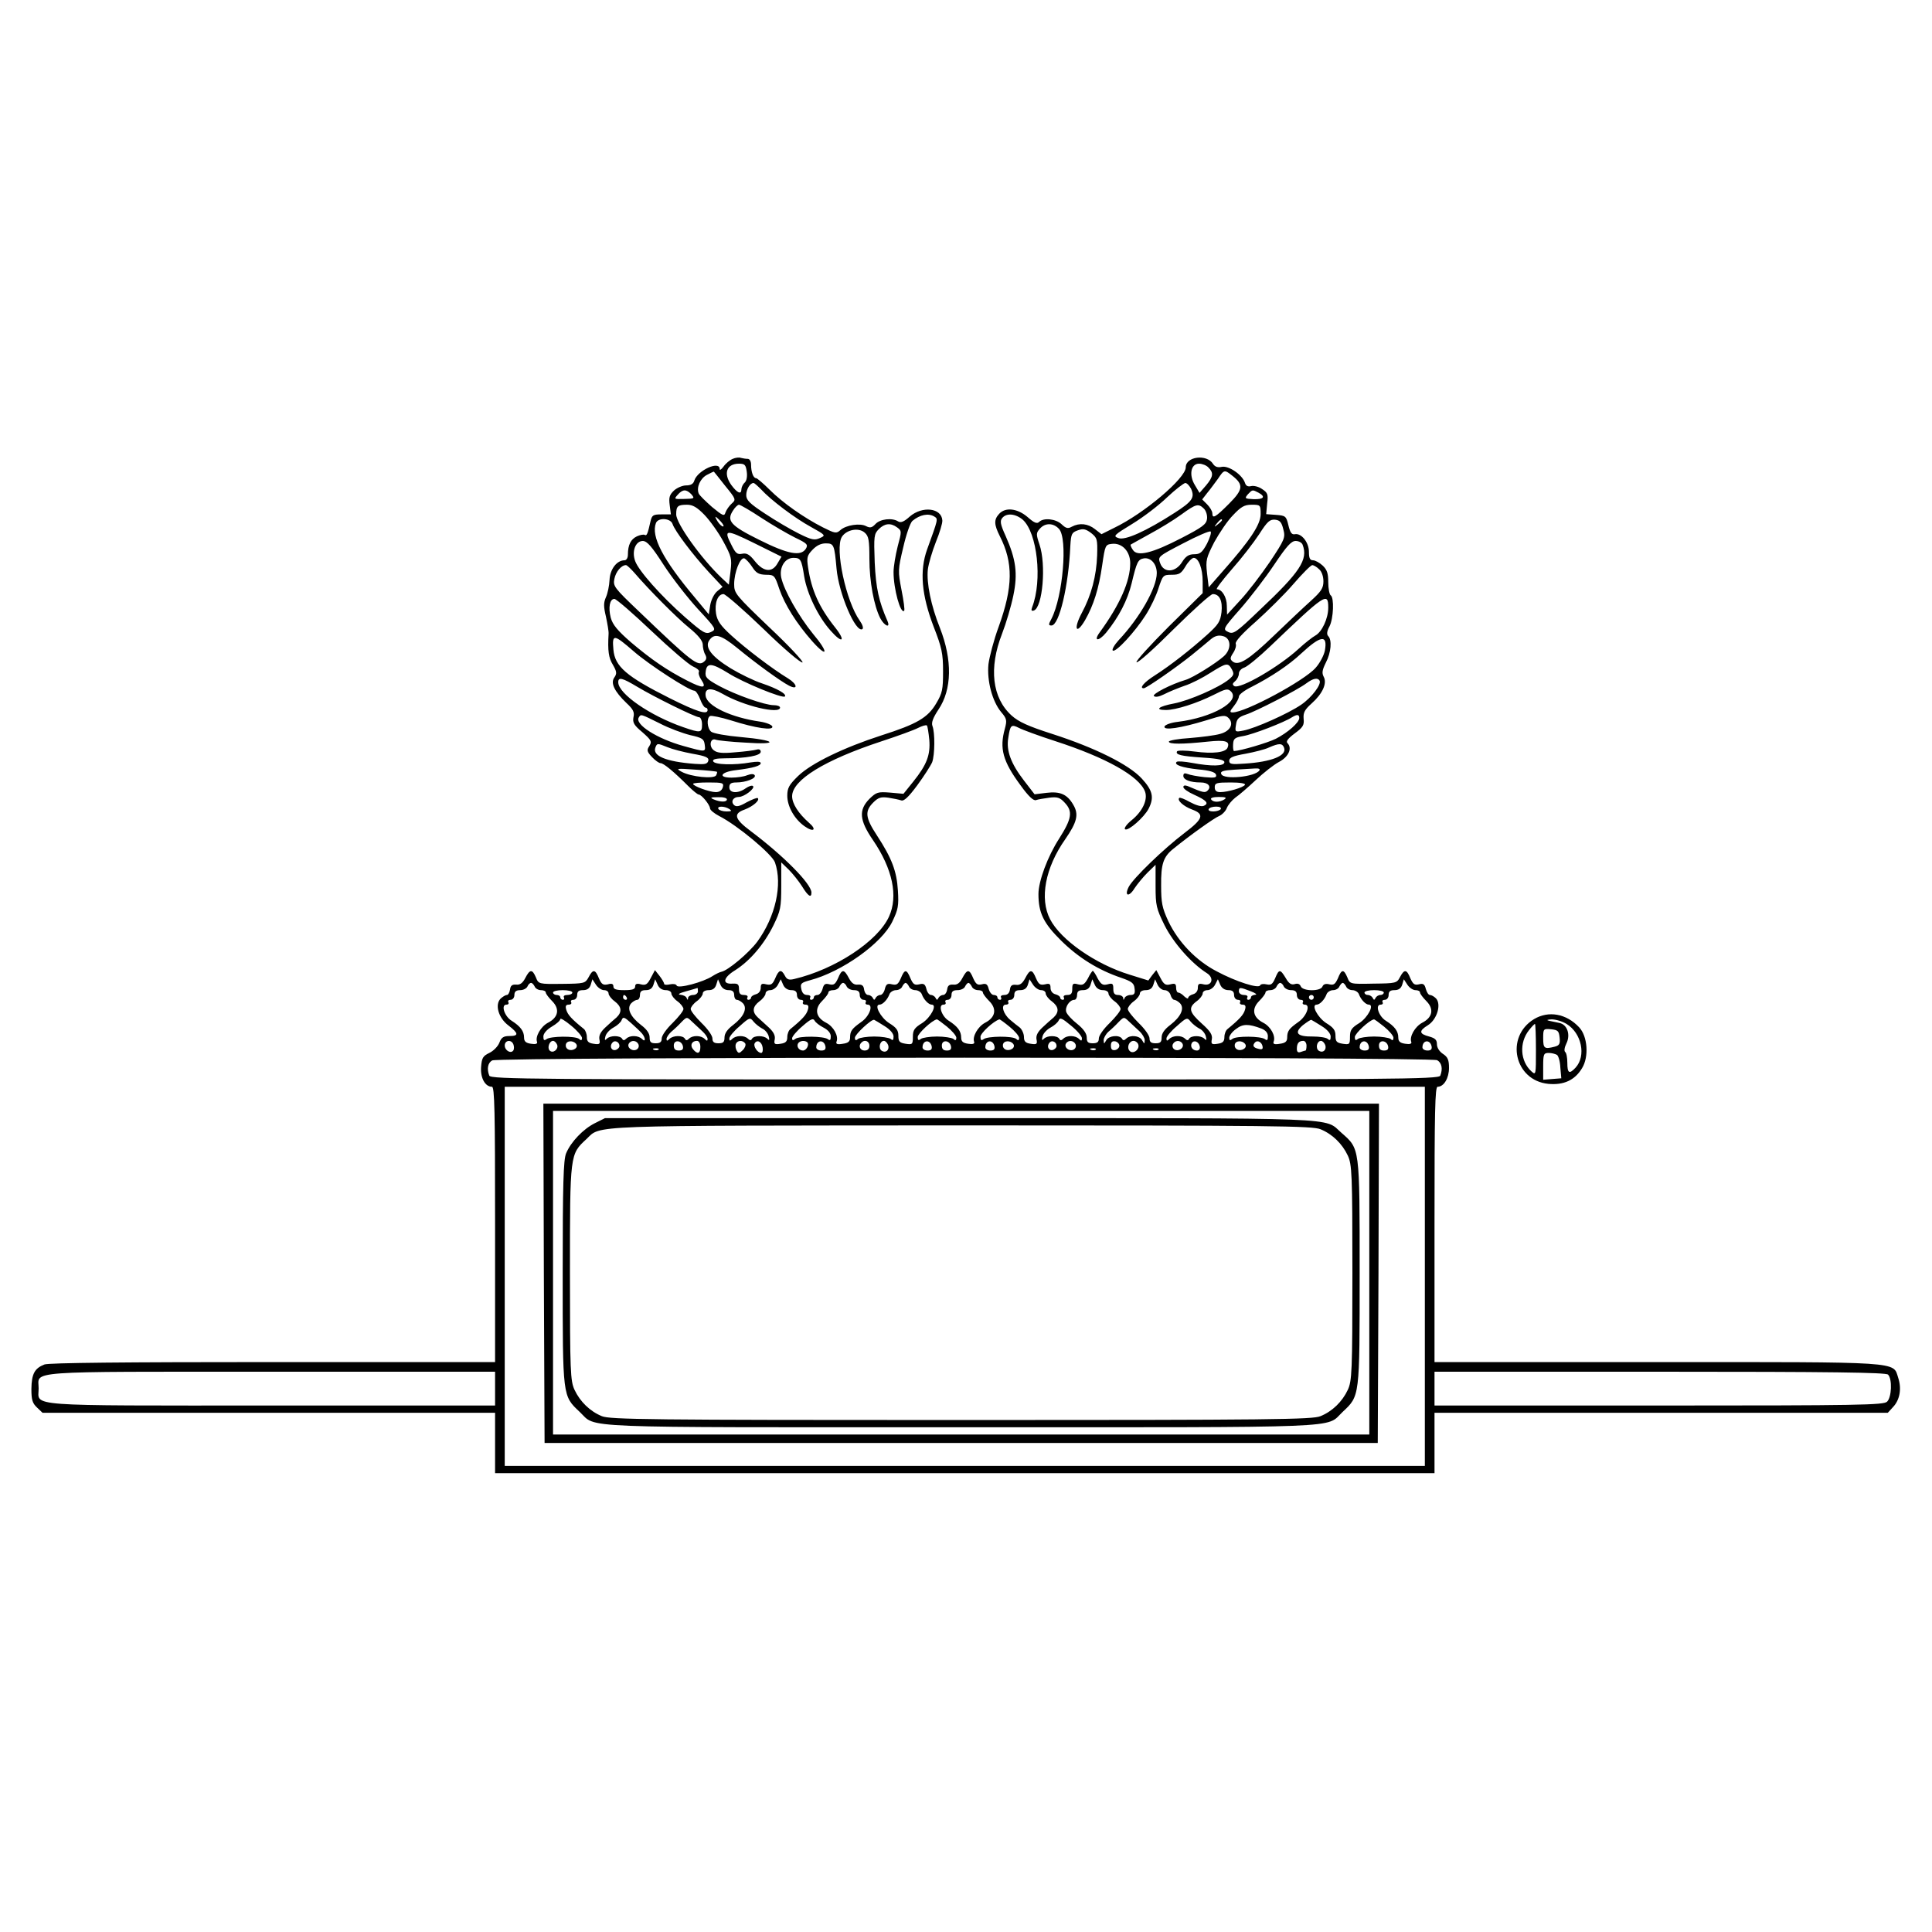<?xml version="1.0" standalone="no"?>
<!DOCTYPE svg PUBLIC "-//W3C//DTD SVG 20010904//EN"
 "http://www.w3.org/TR/2001/REC-SVG-20010904/DTD/svg10.dtd">
<svg version="1.0" xmlns="http://www.w3.org/2000/svg"
 width="800pt" height="800pt" viewBox="0 0 800 800"
 preserveAspectRatio="xMidYMid meet">
<g transform="translate(0,800) scale(0.1,-0.1)"
fill="#000000" stroke="none">
<path d="M3034 6100 c-12 -5 -29 -19 -38 -32 -9 -12 -16 -17 -16 -10 0 36 -92
-6 -105 -48 -4 -14 -15 -20 -34 -20 -15 0 -38 -10 -50 -21 -19 -18 -22 -29
-18 -60 l5 -39 -39 0 c-34 0 -39 -3 -45 -27 -12 -54 -16 -63 -24 -58 -5 3 -20
0 -33 -6 -25 -12 -37 -35 -37 -76 0 -13 -6 -23 -14 -23 -32 0 -60 -37 -62 -81
-1 -24 -8 -57 -15 -72 -10 -23 -10 -38 0 -80 6 -29 12 -61 11 -72 -4 -70 0
-99 18 -128 16 -28 17 -36 6 -52 -17 -23 0 -58 50 -106 28 -26 34 -38 29 -59
-4 -22 2 -33 37 -62 37 -33 40 -38 29 -57 -12 -17 -10 -24 11 -46 13 -14 29
-25 35 -25 13 0 56 -36 115 -95 19 -19 39 -35 43 -35 12 0 46 -42 47 -57 0 -7
17 -21 38 -32 75 -38 219 -158 231 -192 32 -92 2 -225 -73 -328 -35 -47 -122
-120 -149 -125 -6 -1 -23 -9 -37 -18 -38 -25 -143 -53 -148 -39 -2 6 -14 8
-28 5 -13 -3 -24 -2 -24 2 0 5 -9 20 -19 33 l-19 24 -17 -32 c-14 -27 -21 -32
-41 -27 -17 5 -24 2 -24 -9 0 -11 -11 -15 -45 -15 -34 0 -45 4 -45 15 0 11 -7
14 -23 9 -20 -4 -26 0 -37 25 -15 38 -25 39 -43 4 -14 -25 -17 -26 -110 -27
-96 -1 -97 -1 -108 27 -15 35 -25 34 -44 -3 -11 -21 -22 -29 -38 -27 -16 1
-23 -4 -25 -20 -2 -13 -8 -23 -13 -23 -6 0 -17 -7 -26 -15 -25 -25 -9 -80 32
-111 43 -33 44 -44 4 -44 -24 0 -33 -6 -41 -27 -6 -16 -25 -35 -42 -43 -27
-13 -31 -21 -34 -59 -3 -45 17 -81 45 -81 11 0 13 -99 13 -570 l0 -570 -919 0
c-612 0 -929 -3 -947 -10 -41 -16 -53 -39 -54 -101 0 -45 4 -59 23 -77 l23
-22 937 0 937 0 0 -125 0 -125 1945 0 1945 0 0 125 0 125 938 0 939 0 21 23
c29 30 37 77 22 122 -22 68 24 65 -1000 65 l-920 0 0 570 c0 471 2 570 13 570
26 0 47 36 47 78 0 33 -5 45 -25 58 -15 10 -25 26 -25 40 0 18 -7 25 -32 32
-42 11 -44 23 -5 47 38 24 56 87 33 111 -8 8 -19 14 -25 14 -6 0 -13 11 -17
25 -5 20 -11 24 -29 19 -18 -4 -24 1 -35 25 -15 38 -25 39 -43 5 -13 -25 -17
-26 -110 -27 -97 -2 -97 -2 -108 26 -15 35 -24 34 -39 -4 -11 -24 -17 -29 -35
-25 -15 4 -25 1 -29 -9 -8 -21 -82 -20 -90 1 -4 10 -13 13 -25 9 -14 -4 -24 2
-37 25 -23 38 -28 38 -44 -1 -11 -25 -17 -29 -36 -25 -12 3 -24 1 -26 -4 -5
-15 -100 15 -180 58 -85 44 -159 121 -200 207 -26 56 -30 77 -30 148 -1 89 9
119 50 152 73 59 170 128 190 136 12 5 27 20 32 33 5 13 21 32 35 43 15 10 53
43 85 73 32 30 75 64 96 75 40 21 56 57 35 78 -7 7 2 19 30 40 34 25 40 34 37
61 -2 25 4 37 33 63 46 41 65 84 50 111 -8 15 -6 28 9 58 22 42 26 94 10 110
-7 7 -6 20 5 40 17 33 20 120 5 129 -5 3 -10 28 -10 54 0 37 -5 52 -23 69 -13
12 -31 22 -40 22 -13 0 -17 9 -17 35 0 39 -31 78 -58 73 -13 -3 -20 7 -27 37
-9 38 -12 40 -51 43 l-41 3 4 44 c5 38 2 45 -21 60 -14 10 -35 15 -46 12 -13
-3 -21 1 -25 14 -11 33 -66 71 -95 66 -18 -4 -29 0 -37 12 -26 42 -113 31
-113 -14 0 -45 -172 -191 -297 -251 l-52 -26 -27 21 c-29 23 -64 27 -96 10
-16 -9 -24 -7 -42 10 -24 23 -75 28 -93 10 -9 -9 -21 -4 -48 20 -42 36 -92 42
-118 13 -22 -24 -21 -44 3 -92 56 -110 55 -210 -5 -376 -20 -54 -38 -124 -42
-154 -7 -69 16 -155 53 -199 23 -27 24 -34 15 -68 -23 -82 -9 -135 65 -235 33
-46 54 -65 64 -61 8 3 33 7 55 10 33 4 44 1 64 -21 34 -36 29 -66 -23 -148
-48 -74 -86 -177 -86 -230 0 -78 21 -121 94 -193 72 -71 154 -122 249 -154 43
-15 53 -22 55 -44 3 -21 -1 -27 -17 -27 -10 0 -22 -6 -24 -12 -4 -10 -6 -10
-6 0 -1 6 -10 12 -21 12 -15 0 -20 7 -20 25 0 22 -3 25 -24 19 -20 -5 -27 0
-41 25 -8 17 -18 31 -20 31 -2 0 -12 -14 -20 -31 -14 -25 -21 -30 -41 -25 -21
6 -24 3 -24 -19 0 -19 -5 -25 -21 -25 -11 0 -17 -4 -14 -10 3 -5 1 -10 -4 -10
-6 0 -11 4 -11 9 0 5 -9 11 -20 14 -12 3 -20 14 -20 26 0 17 -4 20 -23 15 -20
-4 -26 0 -37 25 -16 39 -25 39 -45 0 -12 -22 -22 -29 -38 -27 -16 2 -23 -3
-25 -19 -2 -15 -10 -23 -23 -23 -11 0 -17 -4 -14 -10 3 -5 1 -10 -4 -10 -6 0
-11 5 -11 10 0 6 -7 10 -15 10 -8 0 -17 11 -21 25 -5 20 -11 24 -29 19 -18 -4
-24 1 -35 25 -16 39 -25 39 -45 1 -11 -21 -22 -29 -38 -27 -16 1 -23 -4 -25
-20 -2 -13 -9 -23 -17 -23 -7 0 -16 -6 -19 -12 -5 -10 -7 -10 -12 0 -3 6 -12
12 -19 12 -7 0 -16 11 -19 25 -5 20 -11 24 -30 19 -19 -4 -25 0 -36 25 -16 39
-24 39 -40 0 -11 -25 -17 -29 -36 -25 -19 5 -25 1 -30 -19 -3 -14 -12 -25 -19
-25 -7 0 -16 -6 -19 -12 -5 -10 -7 -10 -12 0 -3 6 -12 12 -19 12 -8 0 -15 10
-17 23 -2 16 -9 21 -25 20 -16 -2 -27 6 -38 27 -20 38 -29 38 -45 -1 -11 -24
-17 -29 -35 -25 -18 5 -24 1 -29 -19 -4 -14 -13 -25 -21 -25 -8 0 -15 -4 -15
-10 0 -5 -5 -10 -11 -10 -5 0 -7 5 -4 10 3 6 -3 10 -13 10 -13 0 -21 9 -24 25
-5 22 -1 26 36 36 132 35 297 152 341 243 24 50 27 65 23 129 -5 80 -25 133
-87 228 -48 73 -51 100 -15 136 21 21 32 24 62 20 20 -3 44 -8 53 -11 11 -5
30 12 67 62 28 38 56 82 62 96 11 31 12 122 1 150 -5 14 2 33 25 68 56 83 58
205 6 338 -37 92 -56 186 -50 242 3 24 18 75 33 113 16 39 28 79 27 90 -3 52
-83 61 -135 16 -23 -21 -37 -27 -48 -20 -25 16 -75 10 -94 -11 -14 -15 -22
-17 -38 -9 -25 14 -84 5 -107 -16 -17 -15 -22 -14 -72 11 -79 40 -167 102
-221 156 -26 26 -52 48 -56 48 -12 0 -21 26 -21 56 0 14 -6 24 -14 24 -8 0
-20 2 -28 4 -7 3 -23 1 -34 -4z m58 -52 c3 -20 0 -38 -8 -46 -8 -7 -14 -20
-14 -28 0 -23 -17 -16 -42 18 -34 48 -19 88 32 88 24 0 28 -5 32 -32z m1912
16 c22 -22 20 -38 -10 -74 l-27 -31 -19 32 c-26 42 -17 89 17 89 13 0 31 -7
39 -16z m-2001 -76 c45 -55 45 -57 27 -73 -11 -10 -22 -26 -26 -37 -5 -17 -11
-14 -56 23 -27 24 -52 48 -55 56 -10 25 7 63 35 77 15 8 28 14 28 13 1 -1 22
-27 47 -59z m2100 42 c47 -37 45 -57 -14 -116 -56 -56 -69 -64 -69 -39 0 8
-10 25 -21 36 l-21 21 21 27 c12 14 31 41 44 58 26 39 27 39 60 13z m-1952
-56 c41 -45 141 -120 207 -156 61 -34 62 -35 37 -46 -22 -10 -34 -8 -88 19
-34 17 -97 54 -139 82 -64 42 -78 56 -78 77 0 24 16 50 30 50 4 0 17 -12 31
-26z m1781 2 c16 -36 6 -52 -69 -100 -118 -76 -205 -115 -232 -104 -23 8 -19
12 58 59 46 28 110 77 144 110 34 32 68 58 75 59 7 0 17 -11 24 -24z m-2069
-23 c14 -17 13 -18 -29 -19 -43 -1 -44 -1 -28 17 21 24 36 24 57 2z m2348 7
c31 -17 22 -28 -20 -27 -37 2 -38 3 -24 20 19 20 19 20 44 7z m-2294 -92 c23
-24 58 -73 78 -110 34 -63 36 -71 30 -123 l-7 -56 -30 28 c-85 81 -188 225
-188 263 0 34 6 40 45 40 23 0 41 -10 72 -42z m235 -12 c46 -30 108 -66 140
-82 50 -24 55 -29 45 -46 -21 -33 -74 -23 -194 37 -119 59 -136 79 -107 122 8
13 19 23 24 23 5 0 47 -24 92 -54z m1833 38 c9 -9 15 -28 13 -43 -3 -22 -19
-34 -104 -78 -123 -64 -185 -79 -203 -50 -7 10 -11 20 -9 22 2 1 37 21 79 44
41 22 100 58 130 80 62 45 71 47 94 25z m235 -23 c0 -43 -43 -108 -159 -239
l-56 -64 -7 59 c-6 54 -3 63 30 128 21 38 55 89 78 112 33 35 47 43 77 43 36
0 37 -1 37 -39z m-1351 -10 c16 -10 16 -9 -30 -136 -32 -89 -23 -189 27 -320
34 -87 39 -111 39 -185 0 -75 -3 -90 -28 -132 -35 -60 -80 -86 -227 -133 -155
-50 -290 -115 -345 -168 -38 -37 -45 -50 -45 -82 0 -44 29 -96 71 -126 38 -27
53 -15 19 14 -44 39 -70 79 -70 110 0 67 135 150 369 227 67 22 136 47 153 56
16 8 32 13 36 10 3 -3 7 -30 10 -59 5 -63 -10 -103 -66 -173 l-41 -51 -55 5
c-51 4 -57 2 -86 -26 -45 -46 -42 -88 15 -171 81 -119 105 -232 66 -317 -47
-102 -223 -218 -393 -258 -21 -5 -30 -2 -38 14 -15 28 -25 25 -40 -11 -11 -25
-17 -29 -37 -25 -19 5 -23 2 -23 -15 0 -12 -8 -23 -20 -26 -11 -3 -20 -9 -20
-14 0 -5 -5 -9 -11 -9 -5 0 -7 5 -4 10 3 6 -3 10 -14 10 -16 0 -21 6 -21 24 0
21 -5 24 -27 23 -44 -3 -39 25 12 56 61 39 119 107 158 186 29 60 32 73 32
163 l0 97 31 -30 c16 -16 41 -47 55 -69 25 -41 39 -50 39 -26 0 36 -116 153
-252 255 -67 50 -73 72 -24 89 34 13 63 38 54 47 -3 3 -23 -5 -46 -17 -31 -18
-44 -20 -53 -11 -14 14 -3 33 20 33 23 0 69 36 59 45 -4 4 -17 0 -30 -9 -32
-23 -68 -21 -68 4 0 15 7 20 29 20 39 0 84 17 76 30 -4 6 -15 6 -31 0 -14 -6
-43 -10 -65 -10 -59 0 -44 24 19 31 72 9 102 18 102 29 0 7 -16 7 -42 3 -67
-12 -151 -10 -155 5 -3 8 11 12 50 12 88 0 147 11 147 27 0 9 -7 12 -17 9 -10
-3 -49 -8 -88 -11 -53 -5 -75 -3 -89 8 -22 16 -15 53 8 44 8 -3 63 -9 122 -12
144 -10 129 10 -18 23 -59 5 -114 15 -123 22 -17 14 -20 56 -5 65 5 3 45 -5
87 -18 104 -33 177 -43 171 -25 -3 7 -25 16 -51 20 -119 17 -219 64 -225 106
-5 33 21 37 70 9 86 -50 238 -86 238 -57 0 6 -12 10 -26 10 -37 0 -159 43
-227 80 -51 28 -58 36 -55 58 4 39 25 37 93 -5 61 -39 225 -106 235 -97 9 10
-32 33 -94 54 -34 11 -93 40 -131 63 -78 48 -107 86 -89 114 21 33 48 26 119
-32 74 -61 177 -136 212 -154 39 -20 35 6 -4 30 -63 38 -175 123 -235 178 -44
40 -58 60 -63 90 -7 44 7 81 31 81 8 0 83 -65 166 -145 82 -80 155 -142 161
-138 5 3 -56 69 -137 145 -140 134 -146 141 -146 179 0 49 25 112 42 107 7 -3
22 -19 33 -36 16 -25 27 -31 56 -32 35 0 37 -2 56 -59 23 -66 71 -142 136
-216 66 -74 69 -47 3 31 -59 73 -119 178 -131 232 -9 42 15 82 50 82 30 0 34
-6 45 -77 12 -72 58 -167 109 -224 49 -56 65 -45 19 13 -66 83 -98 154 -112
249 -6 40 -4 49 18 72 17 18 35 27 55 27 34 0 36 -5 45 -105 9 -102 79 -267
107 -250 5 4 1 18 -11 35 -57 80 -104 299 -74 347 19 30 70 40 95 17 16 -14
19 -31 19 -108 0 -94 19 -195 45 -246 17 -32 43 -43 30 -12 -36 82 -48 136
-53 243 -4 109 -3 118 17 138 24 24 49 27 76 7 19 -14 19 -16 2 -79 -9 -36
-17 -83 -17 -106 0 -70 29 -175 44 -160 3 3 -2 41 -11 86 -15 78 -15 84 7 176
12 53 29 102 38 110 31 26 67 33 91 18z m366 -13 c60 -54 82 -251 39 -362 -5
-14 -3 -17 7 -14 36 12 52 190 23 274 -14 42 -14 47 2 65 22 25 56 24 79 -1
37 -40 16 -280 -31 -372 -13 -24 -13 -28 0 -28 32 0 71 165 78 330 3 50 6 55
31 64 22 8 32 6 55 -11 25 -20 27 -25 25 -93 -3 -85 -24 -165 -64 -239 -35
-66 -23 -92 14 -29 35 61 57 130 71 228 12 82 13 85 40 88 42 5 76 -31 76 -80
0 -75 -43 -172 -126 -286 -28 -38 -5 -39 26 -2 53 65 89 135 106 205 21 88 26
99 51 103 29 4 53 -24 53 -61 0 -61 -71 -186 -158 -278 -18 -20 -29 -39 -24
-43 13 -8 92 78 136 147 20 31 44 81 53 111 18 54 19 56 55 56 31 0 39 5 57
35 11 19 27 35 34 35 20 0 37 -44 37 -98 l0 -48 -140 -138 c-77 -77 -137 -143
-134 -148 4 -6 73 56 153 136 81 80 154 146 163 146 28 0 41 -28 36 -75 -5
-39 -13 -51 -58 -92 -70 -63 -153 -128 -217 -169 -46 -29 -67 -54 -47 -54 11
0 137 88 198 137 32 26 68 56 81 67 16 13 31 17 49 12 34 -8 36 -54 4 -83 -32
-29 -128 -89 -158 -98 -61 -18 -140 -59 -132 -67 6 -6 22 -3 42 7 19 10 56 25
84 35 29 9 77 34 108 54 67 42 73 43 89 14 10 -19 8 -24 -12 -41 -41 -34 -165
-88 -228 -100 -64 -12 -82 -27 -33 -27 41 0 128 28 196 62 51 26 60 28 73 15
41 -41 -76 -108 -220 -126 -28 -3 -52 -12 -55 -19 -6 -18 67 -7 172 25 69 22
80 23 93 10 24 -24 7 -55 -35 -66 -20 -6 -76 -13 -124 -17 -49 -3 -88 -10 -88
-15 0 -11 56 -11 160 0 75 8 94 2 83 -25 -8 -20 -61 -26 -136 -16 -37 5 -70 5
-73 1 -8 -14 16 -20 106 -26 66 -4 90 -10 90 -19 0 -17 -53 -18 -134 -3 -32 6
-61 8 -64 4 -12 -12 24 -24 90 -31 46 -4 69 -11 73 -21 4 -13 -3 -15 -47 -11
-29 3 -61 9 -70 13 -13 5 -18 3 -18 -8 0 -16 29 -27 72 -27 31 0 45 -17 29
-33 -11 -11 -18 -10 -83 18 -11 4 -18 3 -18 -4 0 -7 20 -21 45 -32 51 -23 63
-36 39 -46 -10 -4 -33 3 -57 16 -21 12 -41 20 -44 17 -10 -10 18 -35 53 -48
52 -19 47 -38 -31 -97 -87 -66 -212 -187 -231 -223 -20 -39 1 -44 24 -6 12 18
36 47 54 65 l33 32 0 -88 c0 -80 3 -93 37 -162 36 -72 111 -158 176 -199 31
-20 20 -54 -14 -46 -20 5 -24 2 -24 -15 0 -12 -8 -23 -20 -26 -11 -3 -20 -10
-20 -15 0 -5 -7 -2 -16 6 -8 9 -20 16 -25 16 -5 0 -9 9 -9 20 0 17 -5 19 -24
14 -20 -5 -27 0 -41 27 l-17 32 -17 -21 -16 -22 -77 24 c-141 43 -286 144
-330 230 -44 85 -20 213 63 331 49 71 57 103 33 143 -25 43 -54 56 -111 49
l-49 -6 -44 57 c-54 70 -74 124 -65 176 8 54 12 58 44 42 15 -8 83 -33 151
-55 210 -68 347 -145 371 -208 13 -34 -10 -83 -56 -120 -21 -17 -32 -34 -26
-37 13 -8 78 49 97 85 24 47 17 76 -28 125 -53 58 -194 128 -371 185 -100 32
-139 50 -168 76 -81 73 -95 197 -40 338 17 44 38 115 47 159 19 91 11 150 -32
247 -22 48 -24 62 -14 74 18 22 55 18 85 -7z m-1250 -8 c10 -11 14 -20 9 -20
-5 0 -15 9 -22 20 -7 11 -11 20 -9 20 2 0 12 -9 22 -20z m-200 -10 c9 -28 82
-125 149 -198 l58 -62 -22 -18 c-13 -11 -25 -35 -29 -57 l-6 -39 -58 70 c-132
157 -182 253 -161 308 9 24 61 21 69 -4z m2275 16 c0 -2 -8 -10 -17 -17 -16
-13 -17 -12 -4 4 13 16 21 21 21 13z m254 -38 c9 -34 6 -42 -56 -135 -37 -54
-91 -125 -122 -158 l-55 -60 -1 37 c0 35 -20 68 -41 68 -6 0 22 37 62 83 40
45 90 110 113 145 34 53 44 62 66 60 20 -2 27 -11 34 -40z m-2094 -140 c-22
-40 -58 -37 -94 8 -22 28 -34 35 -53 31 -20 -4 -27 2 -43 34 -35 68 -27 69 93
10 l113 -56 -16 -27z m1778 81 c-20 -37 -29 -44 -53 -44 -22 0 -35 -8 -50 -32
-27 -44 -76 -47 -91 -5 -10 27 -9 28 95 82 59 31 110 53 114 49 4 -3 -3 -26
-15 -50z m-2250 -88 c35 -54 99 -136 142 -183 76 -82 77 -84 54 -95 -22 -10
-31 -5 -107 61 -100 88 -193 193 -207 233 -15 41 2 83 32 83 18 -1 37 -23 86
-99z m2646 83 c23 -61 -10 -112 -178 -270 -98 -94 -109 -101 -130 -91 -23 11
-23 13 51 97 41 47 104 129 140 183 51 76 70 97 88 97 13 0 26 -7 29 -16z
m-2767 -116 c59 -69 174 -185 227 -228 37 -30 55 -53 56 -68 0 -13 4 -32 10
-42 7 -13 6 -21 -5 -30 -25 -21 -49 -3 -269 208 -103 98 -108 105 -102 135 6
30 29 57 48 57 4 0 20 -15 35 -32z m2835 15 c11 -9 18 -30 18 -50 0 -28 -9
-42 -52 -81 -29 -26 -98 -91 -153 -144 -104 -100 -147 -127 -171 -107 -11 9
-11 15 2 35 9 13 14 30 11 38 -4 9 27 43 83 92 49 44 120 114 156 156 37 43
72 78 78 78 5 0 18 -7 28 -17z m-2763 -257 c77 -73 154 -139 171 -146 16 -7
27 -16 24 -22 -3 -5 1 -20 10 -33 24 -36 7 -37 -59 -3 -84 43 -148 87 -233
159 -55 48 -75 72 -83 101 -11 43 -4 78 15 78 8 0 77 -60 155 -134z m2801 98
c0 -45 -26 -101 -54 -116 -11 -6 -42 -30 -68 -54 -80 -74 -243 -169 -267 -155
-9 6 -8 11 4 21 8 7 15 21 15 31 0 10 10 21 23 25 12 4 60 43 107 88 227 217
240 226 240 160z m-2876 -181 c64 -56 230 -163 251 -163 6 0 17 -16 24 -35 7
-19 17 -35 22 -35 5 0 9 -4 9 -10 0 -21 -43 -8 -157 49 -179 90 -227 131 -233
201 -6 66 1 65 84 -7z m2862 3 c-4 -20 -21 -52 -38 -71 -47 -54 -291 -185
-344 -185 -13 0 -12 5 5 26 12 15 21 33 21 40 0 8 24 26 53 40 80 41 154 90
205 138 82 76 110 79 98 12z m-2847 -150 c68 -41 240 -126 256 -126 6 0 12
-13 12 -30 0 -35 -6 -36 -78 -11 -136 47 -269 138 -269 186 0 23 17 18 79 -19z
m2825 26 c9 -15 -32 -70 -76 -100 -54 -37 -191 -98 -239 -107 -35 -7 -36 -6
-31 24 3 24 11 32 41 42 41 13 214 102 251 130 27 20 46 24 54 11z m-2733
-177 c38 -20 95 -41 127 -49 50 -11 57 -16 60 -39 4 -32 6 -32 -88 -6 -109 30
-203 90 -185 118 9 15 7 15 86 -24z m2649 22 c0 -19 -48 -61 -97 -86 -34 -17
-147 -50 -173 -51 -3 0 -5 12 -4 27 1 24 6 29 41 35 39 6 171 57 203 78 21 13
30 12 30 -3z m-2616 -121 c19 -8 65 -20 103 -27 57 -10 69 -16 66 -29 -4 -14
-14 -16 -56 -13 -119 9 -177 33 -163 68 7 18 8 18 50 1z m2553 -2 c13 -33 -52
-59 -164 -66 -54 -4 -63 -2 -63 12 0 13 16 20 68 29 37 7 81 18 97 26 41 18
55 18 62 -1z m-2348 -100 c1 -1 0 -8 -4 -15 -10 -15 -103 -6 -142 15 -26 14
-23 15 57 9 47 -3 87 -7 89 -9z m2246 6 c-17 -27 -149 -40 -158 -15 -5 11 7
15 56 18 34 2 72 4 85 5 13 1 21 -2 17 -8z m-2222 -70 c-4 -13 -14 -20 -29
-20 -26 0 -94 25 -94 34 0 4 29 6 64 6 59 0 64 -2 59 -20z m2162 10 c-7 -11
-71 -30 -102 -30 -16 0 -23 6 -23 20 0 18 7 20 66 20 39 0 63 -4 59 -10z
m-2145 -60 c0 -12 -27 -12 -55 0 -16 7 -13 9 18 9 20 1 37 -3 37 -9z m2060 0
c-20 -13 -47 -13 -55 0 -4 6 9 10 32 10 28 0 34 -3 23 -10z m-2050 -40 c12 -8
9 -10 -12 -10 -15 0 -30 5 -33 10 -8 13 25 13 45 0z m2035 0 c-3 -5 -17 -10
-31 -10 -14 0 -22 4 -19 10 3 6 17 10 31 10 14 0 22 -4 19 -10z m-2554 -750
c11 0 19 -6 19 -14 0 -7 11 -22 25 -32 29 -22 32 -44 8 -67 -10 -8 -31 -27
-47 -42 -19 -18 -27 -33 -24 -49 4 -19 1 -22 -24 -18 -22 3 -28 10 -28 28 0
13 -6 28 -12 33 -51 41 -67 59 -73 79 -5 16 -2 22 10 22 9 0 13 5 10 10 -3 6
1 10 9 10 9 0 16 9 16 20 0 15 7 20 24 20 17 0 27 7 32 22 l7 23 15 -23 c8
-12 23 -22 33 -22z m256 0 c13 0 23 -6 23 -14 0 -7 11 -22 25 -32 14 -10 25
-25 25 -32 0 -8 -20 -33 -45 -58 -25 -24 -45 -52 -45 -64 0 -15 -7 -20 -25
-20 -20 0 -25 5 -25 24 0 17 -12 34 -36 52 -44 34 -60 69 -40 90 8 8 19 14 25
14 6 0 11 9 11 20 0 15 7 20 24 20 17 0 27 7 32 23 l7 22 10 -22 c6 -15 19
-23 34 -23z m260 0 c16 0 23 -6 23 -20 0 -11 5 -20 11 -20 6 0 17 -6 25 -14
20 -21 4 -56 -40 -90 -24 -18 -36 -35 -36 -52 0 -19 -5 -24 -25 -24 -18 0 -25
5 -25 20 0 12 -20 40 -45 64 -25 25 -45 50 -45 58 0 7 11 22 25 32 14 10 25
25 25 32 0 8 10 14 24 14 17 0 27 7 32 23 l7 22 10 -22 c6 -15 19 -23 34 -23z
m260 0 c16 0 23 -6 23 -20 0 -11 7 -20 16 -20 8 0 12 -4 9 -10 -3 -5 1 -10 10
-10 12 0 15 -6 10 -22 -6 -20 -22 -38 -72 -79 -7 -5 -13 -20 -13 -33 0 -18 -6
-25 -28 -28 -25 -4 -28 -1 -24 18 3 16 -5 31 -24 49 -16 15 -37 34 -46 42 -25
23 -22 45 7 67 14 10 25 25 25 32 0 8 9 14 20 14 10 0 25 10 31 22 l12 23 10
-23 c6 -14 19 -22 34 -22z m1034 0 c11 0 19 -6 19 -14 0 -7 11 -22 25 -32 29
-22 32 -44 8 -67 -10 -8 -31 -27 -47 -42 -19 -18 -27 -33 -24 -49 4 -19 1 -22
-24 -18 -22 3 -28 10 -28 28 0 13 -8 31 -17 39 -10 7 -28 22 -40 32 -29 24
-40 63 -18 63 9 0 13 5 10 10 -3 6 1 10 9 10 9 0 16 9 16 20 0 15 7 20 24 20
17 0 27 7 32 22 l7 23 15 -23 c8 -12 23 -22 33 -22z m256 0 c13 0 23 -6 23
-14 0 -7 11 -22 25 -32 14 -10 25 -25 25 -32 0 -8 -20 -33 -45 -58 -25 -24
-45 -52 -45 -64 0 -15 -7 -20 -25 -20 -20 0 -25 5 -25 24 0 16 -13 35 -39 56
-22 17 -43 40 -46 50 -6 20 14 50 34 50 6 0 11 9 11 20 0 15 7 20 24 20 17 0
27 7 32 23 l7 22 10 -22 c6 -15 19 -23 34 -23z m255 0 c11 0 22 -9 25 -20 3
-11 10 -20 15 -20 5 0 16 -6 24 -14 20 -21 4 -56 -40 -90 -24 -18 -36 -35 -36
-52 0 -19 -5 -24 -25 -24 -18 0 -25 5 -25 20 0 12 -20 40 -45 64 -25 25 -45
50 -45 58 0 7 11 22 25 32 14 10 25 25 25 32 0 8 10 14 24 14 17 0 27 7 32 23
l7 22 10 -22 c6 -13 19 -23 29 -23z m265 0 c16 0 23 -6 23 -20 0 -11 7 -20 16
-20 8 0 12 -4 9 -10 -3 -5 1 -10 10 -10 12 0 15 -6 10 -22 -6 -20 -22 -38 -72
-79 -7 -5 -13 -20 -13 -33 0 -18 -6 -25 -28 -28 -25 -4 -28 -1 -24 19 3 18 -6
33 -42 65 -52 47 -57 65 -21 92 14 10 25 25 25 32 0 8 9 14 20 14 10 0 25 10
31 22 l12 23 10 -23 c6 -14 19 -22 34 -22z m774 0 c11 0 19 -4 19 -10 0 -5 12
-21 26 -35 33 -33 26 -68 -17 -90 -30 -16 -54 -58 -45 -80 2 -7 -6 -10 -25 -7
-22 3 -29 10 -29 26 0 26 -15 46 -51 69 -30 18 -46 67 -22 67 8 0 11 5 8 10
-3 6 1 10 9 10 9 0 16 9 16 20 0 15 7 20 24 20 17 0 27 7 32 22 l7 23 15 -23
c8 -12 23 -22 33 -22z m-3647 15 c3 -8 15 -15 26 -15 11 0 20 -4 20 -10 0 -5
12 -21 26 -35 33 -33 26 -68 -17 -90 -30 -16 -54 -58 -45 -80 2 -7 -6 -10 -25
-7 -22 3 -29 10 -29 26 0 26 -15 46 -51 69 -30 18 -46 67 -22 67 8 0 11 5 8
10 -3 6 1 10 9 10 9 0 16 9 16 20 0 14 7 20 24 20 13 0 26 7 30 15 3 8 10 15
15 15 5 0 11 -7 15 -15z m1292 0 c4 -8 17 -15 30 -15 17 0 24 -6 24 -20 0 -11
7 -20 16 -20 8 0 12 -4 9 -10 -3 -5 0 -10 8 -10 25 0 7 -49 -27 -72 -38 -27
-46 -37 -46 -64 0 -16 -7 -23 -30 -26 -23 -4 -30 -1 -26 9 9 23 -12 62 -43 78
-43 22 -50 57 -17 90 14 14 26 30 26 35 0 6 9 10 20 10 11 0 23 7 26 15 4 8
10 15 15 15 5 0 12 -7 15 -15z m258 0 c3 -8 15 -15 26 -15 11 0 24 -8 27 -17
8 -22 28 -43 41 -43 24 0 -4 -53 -39 -76 -33 -20 -39 -30 -39 -57 0 -32 -2
-33 -30 -29 -25 4 -30 9 -30 33 0 23 -8 34 -39 53 -35 23 -63 76 -39 76 13 0
33 21 41 43 3 9 16 17 27 17 11 0 23 7 26 15 4 8 10 15 14 15 4 0 10 -7 14
-15z m260 0 c3 -8 15 -15 26 -15 11 0 20 -4 20 -10 0 -5 12 -21 26 -35 33 -33
26 -68 -17 -90 -30 -16 -54 -58 -45 -80 2 -7 -6 -10 -25 -7 -22 3 -29 10 -29
26 0 26 -15 46 -51 69 -30 18 -46 67 -22 67 8 0 11 5 8 10 -3 6 1 10 9 10 9 0
16 9 16 20 0 15 7 20 25 20 14 0 28 7 31 15 4 8 10 15 14 15 4 0 10 -7 14 -15z
m1292 0 c4 -8 17 -15 30 -15 17 0 24 -6 24 -20 0 -11 7 -20 16 -20 8 0 12 -4
9 -10 -3 -5 0 -10 8 -10 25 0 7 -49 -27 -72 -38 -27 -46 -37 -46 -64 0 -16 -7
-23 -30 -26 -23 -4 -30 -1 -26 9 9 23 -12 62 -43 78 -43 22 -50 57 -17 90 14
14 26 30 26 35 0 6 9 10 20 10 11 0 23 7 26 15 4 8 10 15 15 15 5 0 12 -7 15
-15z m258 0 c3 -8 15 -15 26 -15 11 0 24 -8 27 -17 8 -22 28 -43 41 -43 24 0
-4 -53 -39 -76 -33 -20 -39 -30 -39 -57 0 -32 -2 -33 -30 -29 -25 4 -30 9 -30
33 0 23 -8 34 -39 53 -35 23 -63 76 -39 76 13 0 33 21 41 43 3 9 16 17 27 17
11 0 23 7 26 15 4 8 10 15 14 15 4 0 10 -7 14 -15z m-2684 -20 c0 -8 -9 -15
-20 -15 -11 0 -20 -6 -21 -12 0 -10 -2 -10 -6 0 -2 6 -14 12 -26 13 -13 1 -3
7 23 14 25 7 46 13 48 14 1 1 2 -6 2 -14z m2290 0 c19 -7 27 -14 18 -14 -10
-1 -18 -5 -18 -11 0 -5 -5 -10 -11 -10 -5 0 -7 5 -4 10 3 6 -3 10 -14 10 -12
0 -21 7 -21 15 0 18 4 18 50 0z m-2810 -5 c0 -5 -9 -10 -21 -10 -11 0 -17 -4
-14 -10 3 -5 1 -10 -4 -10 -6 0 -11 5 -11 10 0 6 -7 10 -15 10 -8 0 -15 5 -15
10 0 6 18 10 40 10 22 0 40 -4 40 -10z m3360 0 c0 -5 -6 -10 -14 -10 -8 0 -17
-6 -20 -12 -5 -10 -7 -10 -12 0 -3 6 -12 12 -20 12 -8 0 -14 5 -14 10 0 6 18
10 40 10 22 0 40 -4 40 -10z m-3135 -20 c3 -5 1 -10 -4 -10 -6 0 -11 5 -11 10
0 6 2 10 4 10 3 0 8 -4 11 -10z m2845 0 c0 -5 -4 -10 -10 -10 -5 0 -10 5 -10
10 0 6 5 10 10 10 6 0 10 -4 10 -10z m-3030 -168 c0 -10 -4 -12 -12 -4 -16 13
-119 12 -135 -1 -10 -7 -13 -4 -13 11 0 12 13 28 35 41 19 11 35 25 35 31 0 6
20 -6 45 -27 25 -20 45 -44 45 -51z m248 19 c16 -19 16 -39 0 -23 -15 15 -50
16 -65 1 -8 -8 -13 -8 -17 0 -9 14 -49 14 -63 0 -9 -9 -10 -6 -6 10 3 12 18
28 33 36 15 8 31 22 34 31 6 15 11 13 39 -12 18 -16 38 -35 45 -43z m250 9
c12 -11 22 -25 22 -32 0 -9 -3 -9 -12 0 -15 15 -50 16 -65 1 -8 -8 -13 -8 -17
0 -9 15 -49 14 -64 -1 -9 -9 -12 -9 -12 0 0 7 9 20 20 30 11 9 30 27 42 40 22
22 22 22 42 3 12 -11 31 -29 44 -41z m248 11 c12 -5 24 -20 27 -32 4 -16 3
-19 -6 -10 -14 14 -54 14 -63 0 -4 -8 -9 -8 -17 0 -15 15 -50 14 -65 -1 -9 -9
-12 -9 -12 2 0 8 19 31 43 51 40 36 43 37 57 19 8 -10 25 -23 36 -29z m254 4
c19 -10 30 -23 30 -36 0 -16 -3 -19 -12 -12 -17 13 -120 14 -135 1 -9 -7 -13
-7 -13 3 0 7 19 30 43 50 33 29 44 34 50 23 4 -8 21 -21 37 -29z m1070 -44 c0
-12 -3 -12 -12 -3 -15 15 -50 16 -65 1 -8 -8 -13 -8 -17 0 -9 14 -49 14 -63 0
-9 -9 -10 -6 -6 10 3 12 18 28 33 36 15 8 30 21 34 30 5 13 14 9 51 -22 25
-20 45 -44 45 -52z m238 29 c12 -11 22 -28 22 -37 -1 -17 -1 -17 -11 0 -11 19
-49 23 -66 6 -8 -8 -13 -8 -17 0 -11 17 -54 13 -65 -6 -10 -17 -10 -17 -11 0
0 9 9 25 20 35 11 9 30 27 42 40 22 22 22 22 42 3 12 -11 31 -29 44 -41z m248
11 c12 -5 24 -20 27 -32 4 -16 3 -19 -6 -10 -14 14 -54 14 -63 0 -4 -8 -9 -8
-17 0 -15 15 -50 14 -65 -1 -9 -9 -12 -9 -12 2 0 8 19 31 43 51 40 36 43 37
57 19 8 -10 25 -23 36 -29z m-1303 10 c23 -14 37 -31 37 -43 0 -15 -3 -18 -12
-10 -7 5 -38 10 -68 10 -30 0 -61 -5 -67 -10 -9 -8 -13 -6 -13 5 0 14 70 79
80 74 3 -1 22 -13 43 -26z m258 -2 c21 -17 39 -38 39 -46 0 -11 -4 -13 -12 -5
-7 5 -38 10 -68 10 -30 0 -61 -5 -67 -10 -10 -8 -13 -5 -13 8 1 15 59 69 79
73 2 1 21 -13 42 -30z m260 -1 c21 -17 39 -38 39 -46 0 -10 -4 -12 -12 -4 -16
13 -119 12 -135 -1 -10 -7 -13 -4 -13 10 0 15 53 64 78 72 2 1 21 -13 43 -31z
m1292 3 c23 -14 37 -31 37 -43 0 -15 -3 -18 -12 -10 -7 6 -35 10 -61 10 -66
-1 -80 15 -42 47 17 13 32 23 35 22 3 -1 22 -13 43 -26z m258 -2 c21 -17 39
-38 39 -46 0 -11 -4 -13 -12 -5 -7 5 -38 10 -68 10 -30 0 -61 -5 -67 -10 -10
-8 -13 -5 -13 8 1 15 59 69 79 73 2 1 21 -13 42 -30z m-508 -8 c18 -7 27 -18
27 -32 0 -16 -3 -19 -12 -12 -17 13 -120 14 -135 1 -10 -8 -13 -6 -13 5 0 8
12 25 28 36 28 22 52 22 105 2z m-3097 -66 c3 -8 3 -19 0 -24 -10 -16 -36 -1
-36 20 0 22 28 26 36 4z m181 -1 c7 -18 -17 -38 -31 -24 -11 11 -1 40 14 40 6
0 13 -7 17 -16z m81 -1 c5 -17 -26 -29 -40 -15 -6 6 -7 15 -3 22 9 14 37 9 43
-7z m177 -4 c0 -7 -8 -15 -17 -17 -18 -3 -25 18 -11 32 10 10 28 1 28 -15z
m79 6 c3 -9 -1 -18 -10 -22 -19 -7 -39 11 -30 26 10 16 33 13 40 -4z m184 -8
c2 -12 -3 -17 -17 -17 -15 0 -21 6 -21 21 0 25 33 22 38 -4z m72 -2 c0 -28
-12 -32 -30 -10 -14 16 -6 35 16 35 8 0 14 -10 14 -25z m186 14 c3 -6 -1 -18
-10 -27 -14 -14 -18 -15 -25 -3 -5 8 -7 20 -4 28 6 16 29 17 39 2z m72 -17 c2
-12 -1 -22 -6 -22 -15 0 -34 28 -27 40 10 17 30 6 33 -18z m185 22 c9 -10 -4
-34 -18 -34 -17 0 -28 17 -20 30 7 11 28 13 38 4z m75 -17 c2 -12 -3 -17 -17
-17 -12 0 -21 6 -21 13 0 31 32 34 38 4z m182 3 c0 -13 -7 -20 -20 -20 -19 0
-27 20 -13 33 13 14 33 6 33 -13z m77 4 c8 -20 -8 -36 -26 -25 -15 10 -8 41 9
41 6 0 13 -7 17 -16z m181 -7 c2 -12 -3 -17 -17 -17 -12 0 -21 6 -21 13 0 31
32 34 38 4z m80 0 c2 -12 -3 -17 -17 -17 -15 0 -21 6 -21 21 0 25 33 22 38 -4z
m180 0 c2 -12 -3 -17 -17 -17 -12 0 -21 6 -21 13 0 31 32 34 38 4z m80 6 c5
-17 -26 -29 -40 -15 -6 6 -7 15 -3 22 9 14 37 9 43 -7z m177 -4 c0 -7 -8 -15
-17 -17 -18 -3 -25 18 -11 32 10 10 28 1 28 -15z m79 6 c3 -9 -1 -18 -10 -22
-19 -7 -39 11 -30 26 10 16 33 13 40 -4z m181 -5 c0 -8 -8 -16 -17 -18 -13 -2
-18 3 -18 18 0 15 5 20 18 18 9 -2 17 -10 17 -18z m78 6 c8 -20 -20 -43 -35
-28 -14 14 -3 42 16 42 7 0 16 -6 19 -14z m183 3 c9 -15 -11 -33 -30 -26 -9 4
-13 13 -10 22 7 17 30 20 40 4z m72 -12 c2 -10 -3 -17 -12 -17 -18 0 -29 16
-21 31 9 14 29 6 33 -14z m190 6 c5 -17 -26 -29 -40 -15 -6 6 -7 15 -3 22 9
14 37 9 43 -7z m70 -6 c2 -11 -2 -14 -17 -10 -22 5 -26 14 -14 27 10 10 28 1
31 -17z m182 3 c0 -11 -2 -20 -4 -20 -2 0 -11 -3 -20 -6 -11 -4 -16 0 -16 13
0 23 8 33 27 33 7 0 13 -9 13 -20z m77 4 c8 -20 -8 -36 -26 -25 -15 10 -8 41
9 41 6 0 13 -7 17 -16z m181 -7 c2 -12 -3 -17 -17 -17 -12 0 -21 6 -21 13 0
31 32 34 38 4z m80 0 c2 -12 -3 -17 -17 -17 -15 0 -21 6 -21 21 0 25 33 22 38
-4z m180 0 c2 -12 -3 -17 -17 -17 -12 0 -21 6 -21 13 0 31 32 34 38 4z m-3201
-13 c-3 -3 -12 -4 -19 -1 -8 3 -5 6 6 6 11 1 17 -2 13 -5z m1810 0 c-3 -3 -12
-4 -19 -1 -8 3 -5 6 6 6 11 1 17 -2 13 -5z m260 0 c-3 -3 -12 -4 -19 -1 -8 3
-5 6 6 6 11 1 17 -2 13 -5z m1154 -44 c19 -11 24 -35 13 -64 -6 -15 -188 -16
-1969 -16 -1781 0 -1963 1 -1969 16 -11 28 -6 53 12 63 24 15 3886 15 3913 1z
m-51 -895 l0 -785 -1905 0 -1905 0 0 785 0 785 1905 0 1905 0 0 -785z m-3850
-465 l0 -70 -927 0 c-1037 0 -963 -5 -963 71 0 74 -75 69 961 69 l929 0 0 -70z
m5768 58 c18 -18 15 -94 -4 -112 -14 -14 -113 -16 -945 -16 l-929 0 0 70 0 70
933 0 c712 0 936 -3 945 -12z"/>
<path d="M2252 2728 l3 -703 1725 0 1725 0 3 703 2 702 -1730 0 -1730 0 2
-702z m3418 2 l0 -670 -1690 0 -1690 0 0 670 0 670 1690 0 1690 0 0 -670z"/>
<path d="M2463 3349 c-48 -24 -99 -77 -119 -125 -11 -27 -14 -126 -14 -496 0
-516 -1 -507 71 -575 72 -68 -45 -63 1579 -63 1624 0 1507 -5 1579 63 72 68
71 58 71 577 0 523 1 512 -75 579 -75 65 37 61 -1577 61 l-1473 0 -42 -21z
m3005 -25 c49 -20 90 -60 113 -109 17 -37 19 -73 19 -485 0 -412 -2 -448 -19
-485 -23 -49 -64 -89 -113 -109 -33 -14 -199 -16 -1488 -16 -1289 0 -1455 2
-1488 16 -49 20 -90 60 -113 109 -17 37 -19 73 -19 485 0 493 0 490 68 553 62
59 -19 56 1555 57 1287 0 1452 -2 1485 -16z"/>
<path d="M6352 3780 c-121 -74 -81 -254 59 -268 64 -6 110 15 140 65 29 47 23
132 -12 169 -53 57 -127 70 -187 34z m135 -20 c62 -38 82 -132 37 -181 -26
-28 -34 -23 -34 20 0 22 -4 42 -9 45 -5 4 -3 19 5 35 18 36 4 78 -28 85 -13 3
-32 7 -43 9 -13 3 -9 5 10 6 17 0 44 -8 62 -19z m-127 -107 c0 -104 0 -106
-19 -89 -46 42 -51 118 -10 170 11 14 22 26 25 26 2 0 4 -48 4 -107z m98 51
c3 -26 -1 -33 -20 -38 -43 -11 -48 -8 -48 35 0 39 1 40 33 37 28 -3 32 -7 35
-34z m-11 -72 c6 -4 13 -27 14 -52 l4 -45 -38 -3 -37 -3 0 55 c0 51 2 56 23
56 12 0 27 -4 34 -8z"/>
</g>
</svg>
